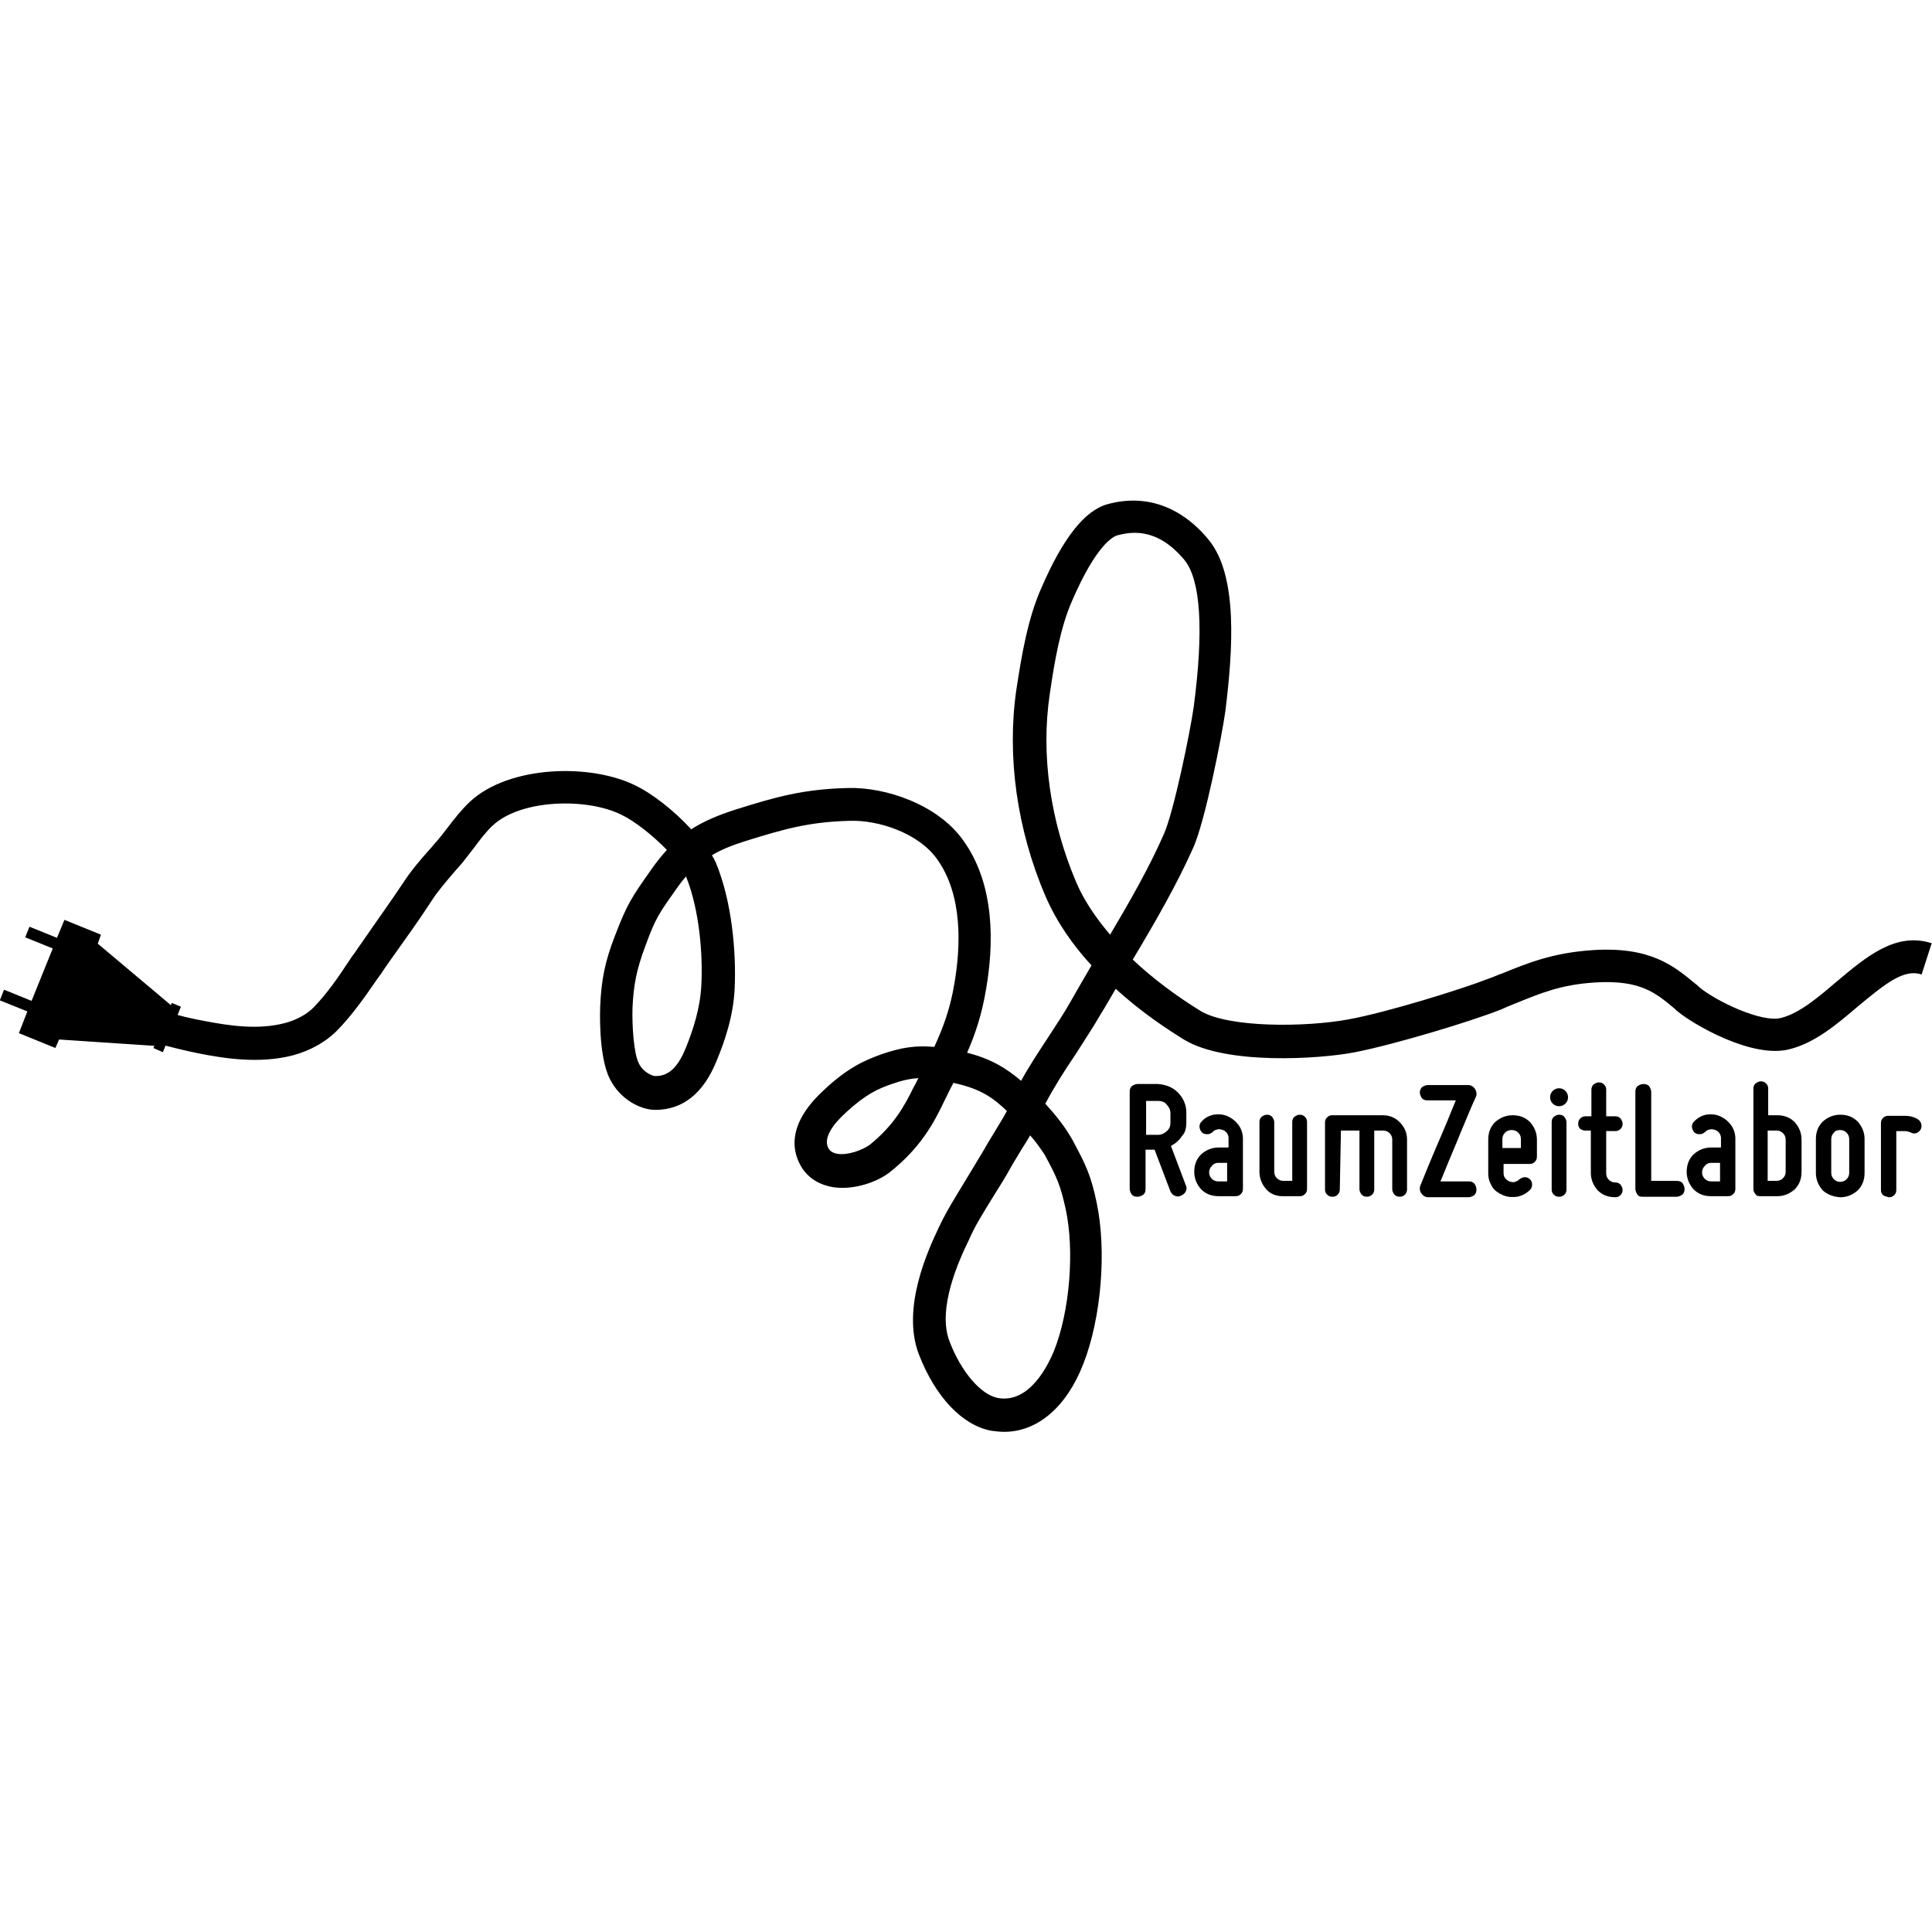<?xml version="1.0" encoding="utf-8"?>
<!-- Generator: Adobe Illustrator 26.5.0, SVG Export Plug-In . SVG Version: 6.00 Build 0)  -->
<svg version="1.1" id="Layer_1" xmlns="http://www.w3.org/2000/svg" xmlns:xlink="http://www.w3.org/1999/xlink" x="0px" y="0px"
	 viewBox="0 0 512 512" style="enable-background:new 0 0 512 512;" xml:space="preserve">
<g id="XMLID_1_">
	<path id="XMLID_39_" d="M314.39,297.37v-2.53c0-2.1-0.84-3.93-2.25-5.33c-1.4-1.4-3.23-2.1-5.33-2.24h-5.33
		c-0.56,0-1.12,0.28-1.54,0.56c-0.42,0.42-0.56,0.84-0.56,1.54v25.68c0,0.56,0.28,1.12,0.56,1.54c0.42,0.42,0.84,0.56,1.54,0.56
		c0.56,0,1.12-0.28,1.54-0.56c0.42-0.42,0.56-0.84,0.56-1.54v-10.38h2.39l4.21,11.08c0.28,0.56,0.7,0.98,1.12,1.12
		c0.56,0.28,0.98,0.28,1.68,0c0.56-0.28,0.98-0.56,1.26-1.12c0.28-0.56,0.28-1.12,0-1.68l-3.93-10.38c1.26-0.7,2.24-1.54,2.95-2.67
		C314.11,300.18,314.39,298.91,314.39,297.37z M303.73,300.6v-8.84h3.23c0.98,0,1.68,0.28,2.24,0.98c0.56,0.56,0.98,1.4,0.98,2.24
		v2.53c0,0.98-0.28,1.68-0.98,2.25c-0.56,0.56-1.4,0.98-2.24,0.98h-3.23V300.6z"/>
	<path id="XMLID_42_" d="M325.33,304.1h-2.39c-1.82,0-3.37,0.7-4.63,1.82c-1.26,1.26-1.82,2.81-1.82,4.63s0.7,3.37,1.82,4.63
		c1.26,1.26,2.81,1.82,4.63,1.82h4.49c0.56,0,0.98-0.14,1.4-0.56c0.42-0.42,0.56-0.84,0.56-1.4v-13.33c0-1.26-0.42-2.53-1.12-3.51
		c-0.7-0.98-1.68-1.82-2.95-2.39c-1.26-0.56-2.39-0.56-3.65-0.42c-1.26,0.28-2.39,0.84-3.23,1.82c-0.42,0.42-0.56,0.84-0.56,1.4
		s0.28,0.98,0.56,1.4c0.42,0.42,0.84,0.56,1.4,0.56c0.28,0,0.56,0,0.84-0.14s0.42-0.28,0.7-0.42c0.28-0.42,0.7-0.56,1.26-0.7
		c0.42-0.14,0.98,0,1.4,0.14s0.84,0.42,1.12,0.84c0.28,0.42,0.42,0.84,0.42,1.26v2.53H325.33z M322.81,308.17h2.39v4.91h-2.39
		c-0.7,0-1.26-0.28-1.68-0.7c-0.42-0.42-0.7-0.98-0.7-1.68s0.28-1.26,0.7-1.68C321.55,308.45,322.11,308.17,322.81,308.17z"/>
	<path id="XMLID_43_" d="M339.93,317.01h4.49c0.56,0,0.98-0.14,1.4-0.56c0.42-0.42,0.56-0.84,0.56-1.4v-17.68
		c0-0.56-0.14-0.98-0.56-1.4c-0.42-0.42-0.84-0.56-1.4-0.56c-0.56,0-0.98,0.28-1.4,0.56c-0.42,0.42-0.56,0.84-0.56,1.4v15.57h-2.39
		c-0.7,0-1.26-0.28-1.68-0.7s-0.7-0.98-0.7-1.68v-13.19c0-0.56-0.28-0.98-0.56-1.4c-0.42-0.42-0.84-0.56-1.4-0.56
		s-0.98,0.28-1.4,0.56c-0.42,0.42-0.56,0.84-0.56,1.4v13.19c0,1.82,0.7,3.37,1.82,4.63C336.56,316.31,338.1,317.01,339.93,317.01z"
		/>
	<path id="XMLID_44_" d="M355.36,299.61h4.91v15.57c0,0.56,0.28,0.98,0.56,1.4c0.42,0.42,0.84,0.56,1.4,0.56s0.98-0.14,1.4-0.56
		c0.42-0.42,0.56-0.84,0.56-1.4v-15.57h2.39c0.7,0,1.26,0.28,1.68,0.7c0.42,0.42,0.7,0.98,0.7,1.68v13.19c0,0.56,0.28,0.98,0.56,1.4
		c0.42,0.42,0.84,0.56,1.4,0.56c0.56,0,0.98-0.14,1.4-0.56c0.42-0.42,0.56-0.84,0.56-1.4V302c0-1.82-0.7-3.37-1.96-4.63
		c-1.26-1.26-2.81-1.82-4.49-1.82h-13.33c-0.56,0-0.98,0.14-1.4,0.56s-0.56,0.84-0.56,1.4v17.68c0,0.56,0.14,0.98,0.56,1.4
		s0.84,0.56,1.4,0.56c0.56,0,0.98-0.14,1.4-0.56c0.42-0.42,0.56-0.84,0.56-1.4L355.36,299.61L355.36,299.61z"/>
	<path id="XMLID_45_" d="M376.27,289.51c0,0.56,0.28,1.12,0.56,1.54c0.42,0.42,0.84,0.56,1.54,0.56h7.44
		c-0.56,1.26-1.26,3.09-2.24,5.47c-0.98,2.39-2.1,4.91-3.23,7.58c-1.26,2.95-2.53,6.03-3.93,9.54l-0.14,0.42v0.42
		c0,0.42,0.14,0.84,0.42,1.26c0.42,0.56,0.98,0.98,1.82,0.98h10.66c0.56,0,1.12-0.28,1.54-0.56c0.42-0.42,0.56-0.84,0.56-1.54
		c0-0.56-0.28-1.12-0.56-1.54c-0.42-0.42-0.84-0.56-1.54-0.56h-7.44c0.56-1.26,1.26-3.09,2.25-5.47c0.98-2.39,2.1-4.91,3.09-7.44
		c1.26-2.95,2.53-6.17,4.07-9.54l0.14-0.42v-0.42c0-0.42-0.14-0.84-0.42-1.26c-0.42-0.56-0.98-0.98-1.82-0.98h-10.66
		c-0.56,0-1.12,0.28-1.54,0.56C376.55,288.39,376.27,288.95,376.27,289.51z"/>
	<path id="XMLID_48_" d="M398.3,316.73c1.26,0.56,2.53,0.56,3.79,0.42c1.26-0.28,2.39-0.84,3.37-1.82c0.42-0.42,0.56-0.84,0.56-1.4
		s-0.14-0.98-0.56-1.4c-0.42-0.42-0.84-0.56-1.4-0.56c-0.56,0-0.98,0.28-1.4,0.56c-0.42,0.42-0.84,0.56-1.26,0.7
		c-0.42,0.14-0.98,0-1.4-0.14c-0.42-0.14-0.84-0.56-1.12-0.84c-0.28-0.42-0.42-0.84-0.42-1.4v-2.39h6.88c0.56,0,0.98-0.14,1.4-0.56
		c0.42-0.42,0.56-0.84,0.56-1.4V302c0-1.82-0.7-3.37-1.82-4.63c-1.26-1.26-2.81-1.82-4.63-1.82s-3.37,0.7-4.63,1.82
		c-1.26,1.26-1.82,2.81-1.82,4.63v8.98c0,1.4,0.42,2.53,1.12,3.65C396.05,315.47,397.03,316.17,398.3,316.73z M400.68,299.47
		c0.7,0,1.26,0.28,1.68,0.7c0.42,0.42,0.7,0.98,0.7,1.68v2.39h-4.91v-2.39c0-0.7,0.28-1.26,0.7-1.68
		C399.42,299.61,399.98,299.47,400.68,299.47z"/>
	<path id="XMLID_51_" d="M413.17,293.16c0.7,0,1.26-0.28,1.68-0.7c0.42-0.42,0.7-0.98,0.7-1.68s-0.28-1.26-0.7-1.68
		c-0.42-0.42-0.98-0.7-1.68-0.7c-0.7,0-1.26,0.28-1.68,0.7c-0.42,0.42-0.7,0.98-0.7,1.68s0.28,1.26,0.7,1.68
		C411.91,292.88,412.47,293.16,413.17,293.16z M415.13,315.19v-17.82c0-0.56-0.28-0.98-0.56-1.4c-0.42-0.42-0.84-0.56-1.4-0.56
		c-0.56,0-0.98,0.28-1.4,0.56c-0.42,0.42-0.56,0.84-0.56,1.4v17.82c0,0.56,0.14,0.98,0.56,1.4c0.42,0.42,0.84,0.56,1.4,0.56
		c0.56,0,0.98-0.14,1.4-0.56C414.99,316.31,415.13,315.75,415.13,315.19z"/>
	<path id="XMLID_52_" d="M420.05,299.61h1.54v11.22c0,1.82,0.7,3.37,1.82,4.63c1.26,1.26,2.81,1.82,4.63,1.82
		c0.56,0,0.98-0.14,1.4-0.56c0.42-0.42,0.56-0.84,0.56-1.4c0-0.56-0.28-0.98-0.56-1.4c-0.42-0.42-0.84-0.56-1.4-0.56
		c-0.7,0-1.26-0.28-1.68-0.7c-0.42-0.42-0.7-0.98-0.7-1.68v-11.23h2.39c0.56,0,0.98-0.14,1.4-0.56c0.42-0.42,0.56-0.84,0.56-1.4
		s-0.28-0.98-0.56-1.4c-0.42-0.42-0.84-0.56-1.4-0.56h-2.39v-7.02c0-0.56-0.14-0.98-0.56-1.4c-0.42-0.42-0.84-0.56-1.4-0.56
		s-0.98,0.28-1.4,0.56c-0.42,0.42-0.56,0.84-0.56,1.4v7.02h-1.54c-0.56,0-0.98,0.14-1.4,0.56c-0.42,0.42-0.56,0.84-0.56,1.4
		s0.14,0.98,0.56,1.4C419.06,299.33,419.48,299.61,420.05,299.61z"/>
	<path id="XMLID_53_" d="M435.34,317.15h8.98c0.56,0,1.12-0.28,1.54-0.56c0.42-0.42,0.56-0.84,0.56-1.54c0-0.56-0.28-1.12-0.56-1.54
		c-0.42-0.42-0.84-0.56-1.54-0.56h-6.73v-23.57c0-0.56-0.28-1.12-0.56-1.54c-0.42-0.42-0.84-0.56-1.54-0.56
		c-0.56,0-1.12,0.28-1.54,0.56c-0.42,0.42-0.56,0.84-0.56,1.54v25.68c0,0.56,0.28,1.12,0.56,1.54
		C434.22,317.01,434.64,317.15,435.34,317.15z"/>
	<path id="XMLID_56_" d="M455.83,304.1h-2.39c-1.82,0-3.37,0.7-4.63,1.82c-1.26,1.26-1.82,2.81-1.82,4.63s0.7,3.37,1.82,4.63
		c1.26,1.26,2.81,1.82,4.63,1.82h4.49c0.56,0,0.98-0.14,1.4-0.56c0.42-0.42,0.56-0.84,0.56-1.4v-13.33c0-1.26-0.42-2.53-1.12-3.51
		s-1.68-1.82-2.95-2.39c-1.26-0.56-2.39-0.56-3.65-0.42c-1.26,0.28-2.25,0.84-3.23,1.82c-0.42,0.42-0.56,0.84-0.56,1.4
		s0.28,0.98,0.56,1.4c0.42,0.42,0.84,0.56,1.4,0.56c0.28,0,0.56,0,0.84-0.14s0.42-0.28,0.7-0.42c0.28-0.42,0.7-0.56,1.26-0.7
		c0.42-0.14,0.98,0,1.4,0.14s0.84,0.42,1.12,0.84c0.28,0.42,0.42,0.84,0.42,1.26v2.53H455.83z M453.44,308.17h2.39v4.91h-2.39
		c-0.7,0-1.26-0.28-1.68-0.7c-0.42-0.42-0.7-0.98-0.7-1.68s0.28-1.26,0.7-1.68C452.18,308.45,452.74,308.17,453.44,308.17z"/>
	<path id="XMLID_59_" d="M466.49,317.01h4.49c1.82,0,3.37-0.7,4.63-1.82c1.26-1.26,1.82-2.81,1.82-4.63V302
		c0-1.82-0.7-3.37-1.82-4.63c-1.26-1.26-2.81-1.82-4.63-1.82h-2.39v-7.02c0-0.56-0.14-0.98-0.56-1.4s-0.84-0.56-1.4-0.56
		c-0.56,0-0.98,0.28-1.4,0.56c-0.42,0.42-0.56,0.84-0.56,1.4v26.52c0,0.56,0.14,0.98,0.56,1.4
		C465.37,316.87,465.93,317.01,466.49,317.01z M468.45,299.61h2.39c0.7,0,1.26,0.28,1.68,0.7c0.42,0.42,0.7,0.98,0.7,1.68v8.56
		c0,0.7-0.28,1.26-0.7,1.68c-0.42,0.42-0.98,0.7-1.68,0.7h-2.39V299.61z"/>
	<path id="XMLID_62_" d="M487.68,317.29c1.82,0,3.37-0.7,4.63-1.82c1.26-1.26,1.82-2.81,1.82-4.63v-8.98c0-1.82-0.7-3.37-1.82-4.63
		c-1.26-1.26-2.81-1.82-4.63-1.82s-3.37,0.7-4.63,1.82c-1.26,1.26-1.82,2.81-1.82,4.63v8.98c0,1.82,0.7,3.37,1.82,4.63
		C484.31,316.59,485.85,317.15,487.68,317.29z M487.68,299.47c0.7,0,1.26,0.28,1.68,0.7c0.42,0.42,0.7,0.98,0.7,1.68v8.98
		c0,0.7-0.28,1.26-0.7,1.68c-0.42,0.42-0.98,0.7-1.68,0.7s-1.26-0.28-1.68-0.7c-0.42-0.42-0.7-0.98-0.7-1.68v-8.98
		c0-0.7,0.28-1.26,0.7-1.68C486.41,299.61,486.97,299.47,487.68,299.47z"/>
	<path id="XMLID_63_" d="M500.58,317.29c0.56,0,0.98-0.14,1.4-0.56c0.42-0.42,0.56-0.84,0.56-1.4v-15.57h2.39
		c0.42,0,0.84,0.14,1.26,0.28c0.56,0.28,0.98,0.42,1.54,0.28c0.56-0.14,0.84-0.42,1.26-0.98c0.28-0.56,0.28-0.98,0.14-1.54
		c-0.14-0.56-0.42-0.84-0.98-1.26c-0.98-0.56-2.1-0.84-3.23-0.84h-4.49c-0.56,0-0.98,0.14-1.4,0.56c-0.42,0.42-0.56,0.84-0.56,1.4
		v17.68c0,0.56,0.14,0.98,0.56,1.4C499.46,317.01,500.02,317.15,500.58,317.29z"/>
	<path id="XMLID_69_" d="M266.12,379.45c-1.12,0-2.25-0.14-3.37-0.28c-7.72-1.4-14.87-8.98-19.22-20.2
		c-4.77-12.35,2.53-27.92,5.33-33.82c1.96-4.21,4.49-8.14,7.02-12.35c1.54-2.53,3.23-5.33,4.91-8.14c0.84-1.54,1.82-3.09,2.67-4.49
		c1.12-1.96,2.39-3.79,3.37-5.75c-3.37-3.23-6.73-5.89-14.17-7.44l-0.14,0.28c-0.84,1.54-1.54,3.09-2.39,4.77
		c-2.67,5.61-6.17,12.07-14.03,18.38c-3.37,2.81-9.82,5.05-15.29,4.21c-3.51-0.56-6.31-2.24-8.14-4.91
		c-2.39-3.65-4.91-11.08,5.61-20.77l0.14-0.14c6.45-6.03,10.94-7.86,15.15-9.4c5.33-1.82,8.98-2.39,14.03-1.96
		c2.24-4.91,4.21-9.96,5.33-16.84c1.68-9.82,2.25-23.43-4.63-32.97c-4.91-6.88-15.57-10.38-23.15-10.1
		c-10.94,0.28-17.54,2.25-27.5,5.33c-3.51,1.12-6.45,2.24-8.98,3.79c0.42,0.7,0.7,1.26,0.98,1.82c4.35,10.38,5.47,23.99,5.05,33.25
		c-0.28,7.44-2.67,14.31-4.77,19.36c-3.51,8.7-8.98,13.05-16.28,13.05c-3.93,0-9.4-2.81-12.07-8.28c-3.09-6.17-2.53-18.8-2.53-18.94
		c0.28-7.16,1.26-12.07,3.93-18.94c3.23-8.42,4.35-10.1,9.82-17.82c1.26-1.82,2.67-3.51,3.93-4.91c-3.79-3.93-8.7-7.72-11.93-9.26
		c-9.12-4.63-26.8-4.21-34.24,2.81c-1.82,1.68-3.37,3.79-5.05,6.03c-0.98,1.26-1.96,2.53-2.95,3.79c-0.7,0.84-1.4,1.54-2.1,2.39
		c-2.25,2.67-4.49,5.19-6.17,7.86c-3.37,5.19-7.02,10.24-10.52,15.15l-1.68,2.39c-0.7,1.12-1.4,2.1-2.25,3.23
		c-3.09,4.49-6.31,9.12-10.24,13.19c-3.09,3.23-7.3,5.61-12.07,6.88c-8.7,2.24-17.96,0.84-24.98-0.56c-3.51-0.7-7.3-1.68-11.79-2.81
		l2.39-8.42c4.35,1.26,7.86,2.1,11.08,2.67c6.59,1.26,14.17,2.39,21.19,0.56c3.23-0.84,6.03-2.39,7.86-4.35
		c3.51-3.65,6.31-7.72,9.26-12.21c0.7-1.12,1.54-2.1,2.25-3.23l1.68-2.39c3.37-4.91,7.02-9.96,10.38-15.01
		c2.1-3.23,4.49-6.03,6.88-8.7c0.7-0.7,1.26-1.54,1.96-2.25c0.98-1.12,1.82-2.24,2.81-3.51c1.82-2.39,3.79-4.91,6.03-7.02
		c10.38-9.68,32.13-10.24,44.06-4.21c4.07,1.96,9.96,6.45,14.59,11.51c3.51-2.25,7.3-3.79,11.65-5.19
		c10.66-3.37,18.1-5.47,29.89-5.75c9.96-0.28,23.71,4.35,30.45,13.75c8.7,11.93,8.14,28.06,6.17,39.43
		c-1.12,6.88-2.95,12.21-5.05,16.98c6.17,1.54,10.38,4.07,14.31,7.44c2.24-4.07,4.77-7.86,7.16-11.51c2.1-3.23,4.35-6.59,6.31-10.1
		c1.68-2.95,3.37-5.89,5.19-8.98c-4.91-5.33-9.26-11.51-12.21-18.38c-7.58-17.68-10.24-37.04-7.72-54.58
		c1.4-9.26,3.09-19.08,6.59-26.94c5.75-13.33,11.51-20.63,17.54-22.31c10.1-2.81,19.64,0.56,26.94,9.54
		c7.72,9.54,6.31,29.18,4.35,45.18c-0.98,7.02-5.33,28.9-8.42,36.06c-4.35,9.82-10.24,20.06-16.14,29.89
		c5.19,4.91,11.37,9.54,17.96,13.61c7.44,4.49,27.78,4.35,39.15,2.25c10.1-1.82,30.03-8,37.18-10.8c1.26-0.42,2.39-0.98,3.65-1.4
		c6.88-2.81,13.47-5.47,23.99-6.17c15.29-0.98,21.47,4.21,27.08,8.84c0.42,0.28,0.7,0.56,1.12,0.98c4.35,3.65,16.56,9.54,21.75,8.14
		c4.91-1.26,9.96-5.61,14.73-9.68c7.72-6.45,15.57-13.19,25.12-10.1l-2.67,8.28c-4.63-1.54-9.4,2.24-16.84,8.42
		c-5.61,4.77-11.37,9.68-18.1,11.37c-10.1,2.67-25.96-6.88-29.47-9.82c-0.42-0.28-0.84-0.7-1.12-0.98
		c-5.05-4.21-9.12-7.58-20.91-6.88c-9.12,0.56-14.45,2.81-21.33,5.61c-1.12,0.42-2.39,0.98-3.65,1.54
		c-7.72,3.09-28.06,9.26-38.87,11.37c-9.54,1.82-34.1,3.37-45.18-3.37c-4.07-2.53-11.08-7.02-18.1-13.47
		c-1.4,2.39-2.67,4.63-4.07,6.88c-2.1,3.65-4.49,7.16-6.59,10.52c-2.95,4.35-5.61,8.56-8,13.05c2.67,2.95,5.19,6.03,7.16,9.54
		c3.51,6.59,4.91,9.26,6.45,16.7c2.67,12.63,1.26,30.45-3.51,42.65C282.68,372.86,274.96,379.45,266.12,379.45z M273,300.88
		c-0.7,1.26-1.54,2.53-2.24,3.65c-0.84,1.4-1.68,2.81-2.53,4.21c-1.68,3.09-3.37,5.75-5.05,8.42c-2.39,3.93-4.77,7.58-6.45,11.51
		c-2.39,4.91-8.56,18.1-5.05,26.94c3.09,8,8.28,14.03,12.77,14.87c8.56,1.54,13.47-9.12,14.87-12.49
		c4.21-10.52,5.47-26.66,3.09-37.6c-1.4-6.31-2.25-8.28-5.61-14.45C275.66,304.24,274.4,302.42,273,300.88z M243.39,285.72
		c-2.25,0.14-4.21,0.56-7.02,1.54c-3.65,1.26-6.88,2.67-12.21,7.58l-0.14,0.14c-3.09,2.81-6.17,6.73-4.35,9.54
		c0.28,0.42,0.84,0.98,2.25,1.26c2.81,0.42,6.59-0.98,8.56-2.39c6.45-5.19,9.26-10.38,11.65-15.29
		C242.69,287.27,242.97,286.42,243.39,285.72z M181.79,232.26c-0.7,0.84-1.4,1.68-2.1,2.67c-5.05,7.16-5.89,8.14-8.7,15.86
		c-2.25,6.03-3.09,10.1-3.37,16.28c-0.14,4.35,0.28,12.07,1.68,14.73c1.12,2.39,3.65,3.37,4.35,3.37c2.39,0,5.47-0.84,8.14-7.58
		c1.82-4.49,3.79-10.38,4.07-16.56C186.28,253.31,185.44,241.24,181.79,232.26z M300.64,141.2c-1.54,0-3.09,0.28-4.63,0.7
		c-0.84,0.28-5.33,2.1-11.93,17.4c-3.09,7.02-4.63,16-5.89,24.7c-2.39,16,0.14,33.67,7.02,49.81c1.96,4.63,5.05,9.26,8.98,13.89
		c5.33-8.98,10.52-18.1,14.31-26.8c2.53-5.75,6.88-26.66,7.86-33.67c2.67-20.35,1.82-33.39-2.39-38.73
		C309.9,143.59,305.55,141.2,300.64,141.2z"/>
	<polygon id="XMLID_70_" points="6.68,248.4 13.98,251.35 8.37,265.24 1.07,262.29 -0.05,265.1 7.25,268.04 5,273.8 14.68,277.73 
		15.66,275.48 40.92,277.16 40.64,277.73 43.17,278.85 47.94,266.78 45.55,265.8 45.27,266.36 45.27,266.36 25.91,250.08 
		26.75,247.7 17.07,243.77 15.1,248.54 7.81,245.59 	"/>
</g>
</svg>
